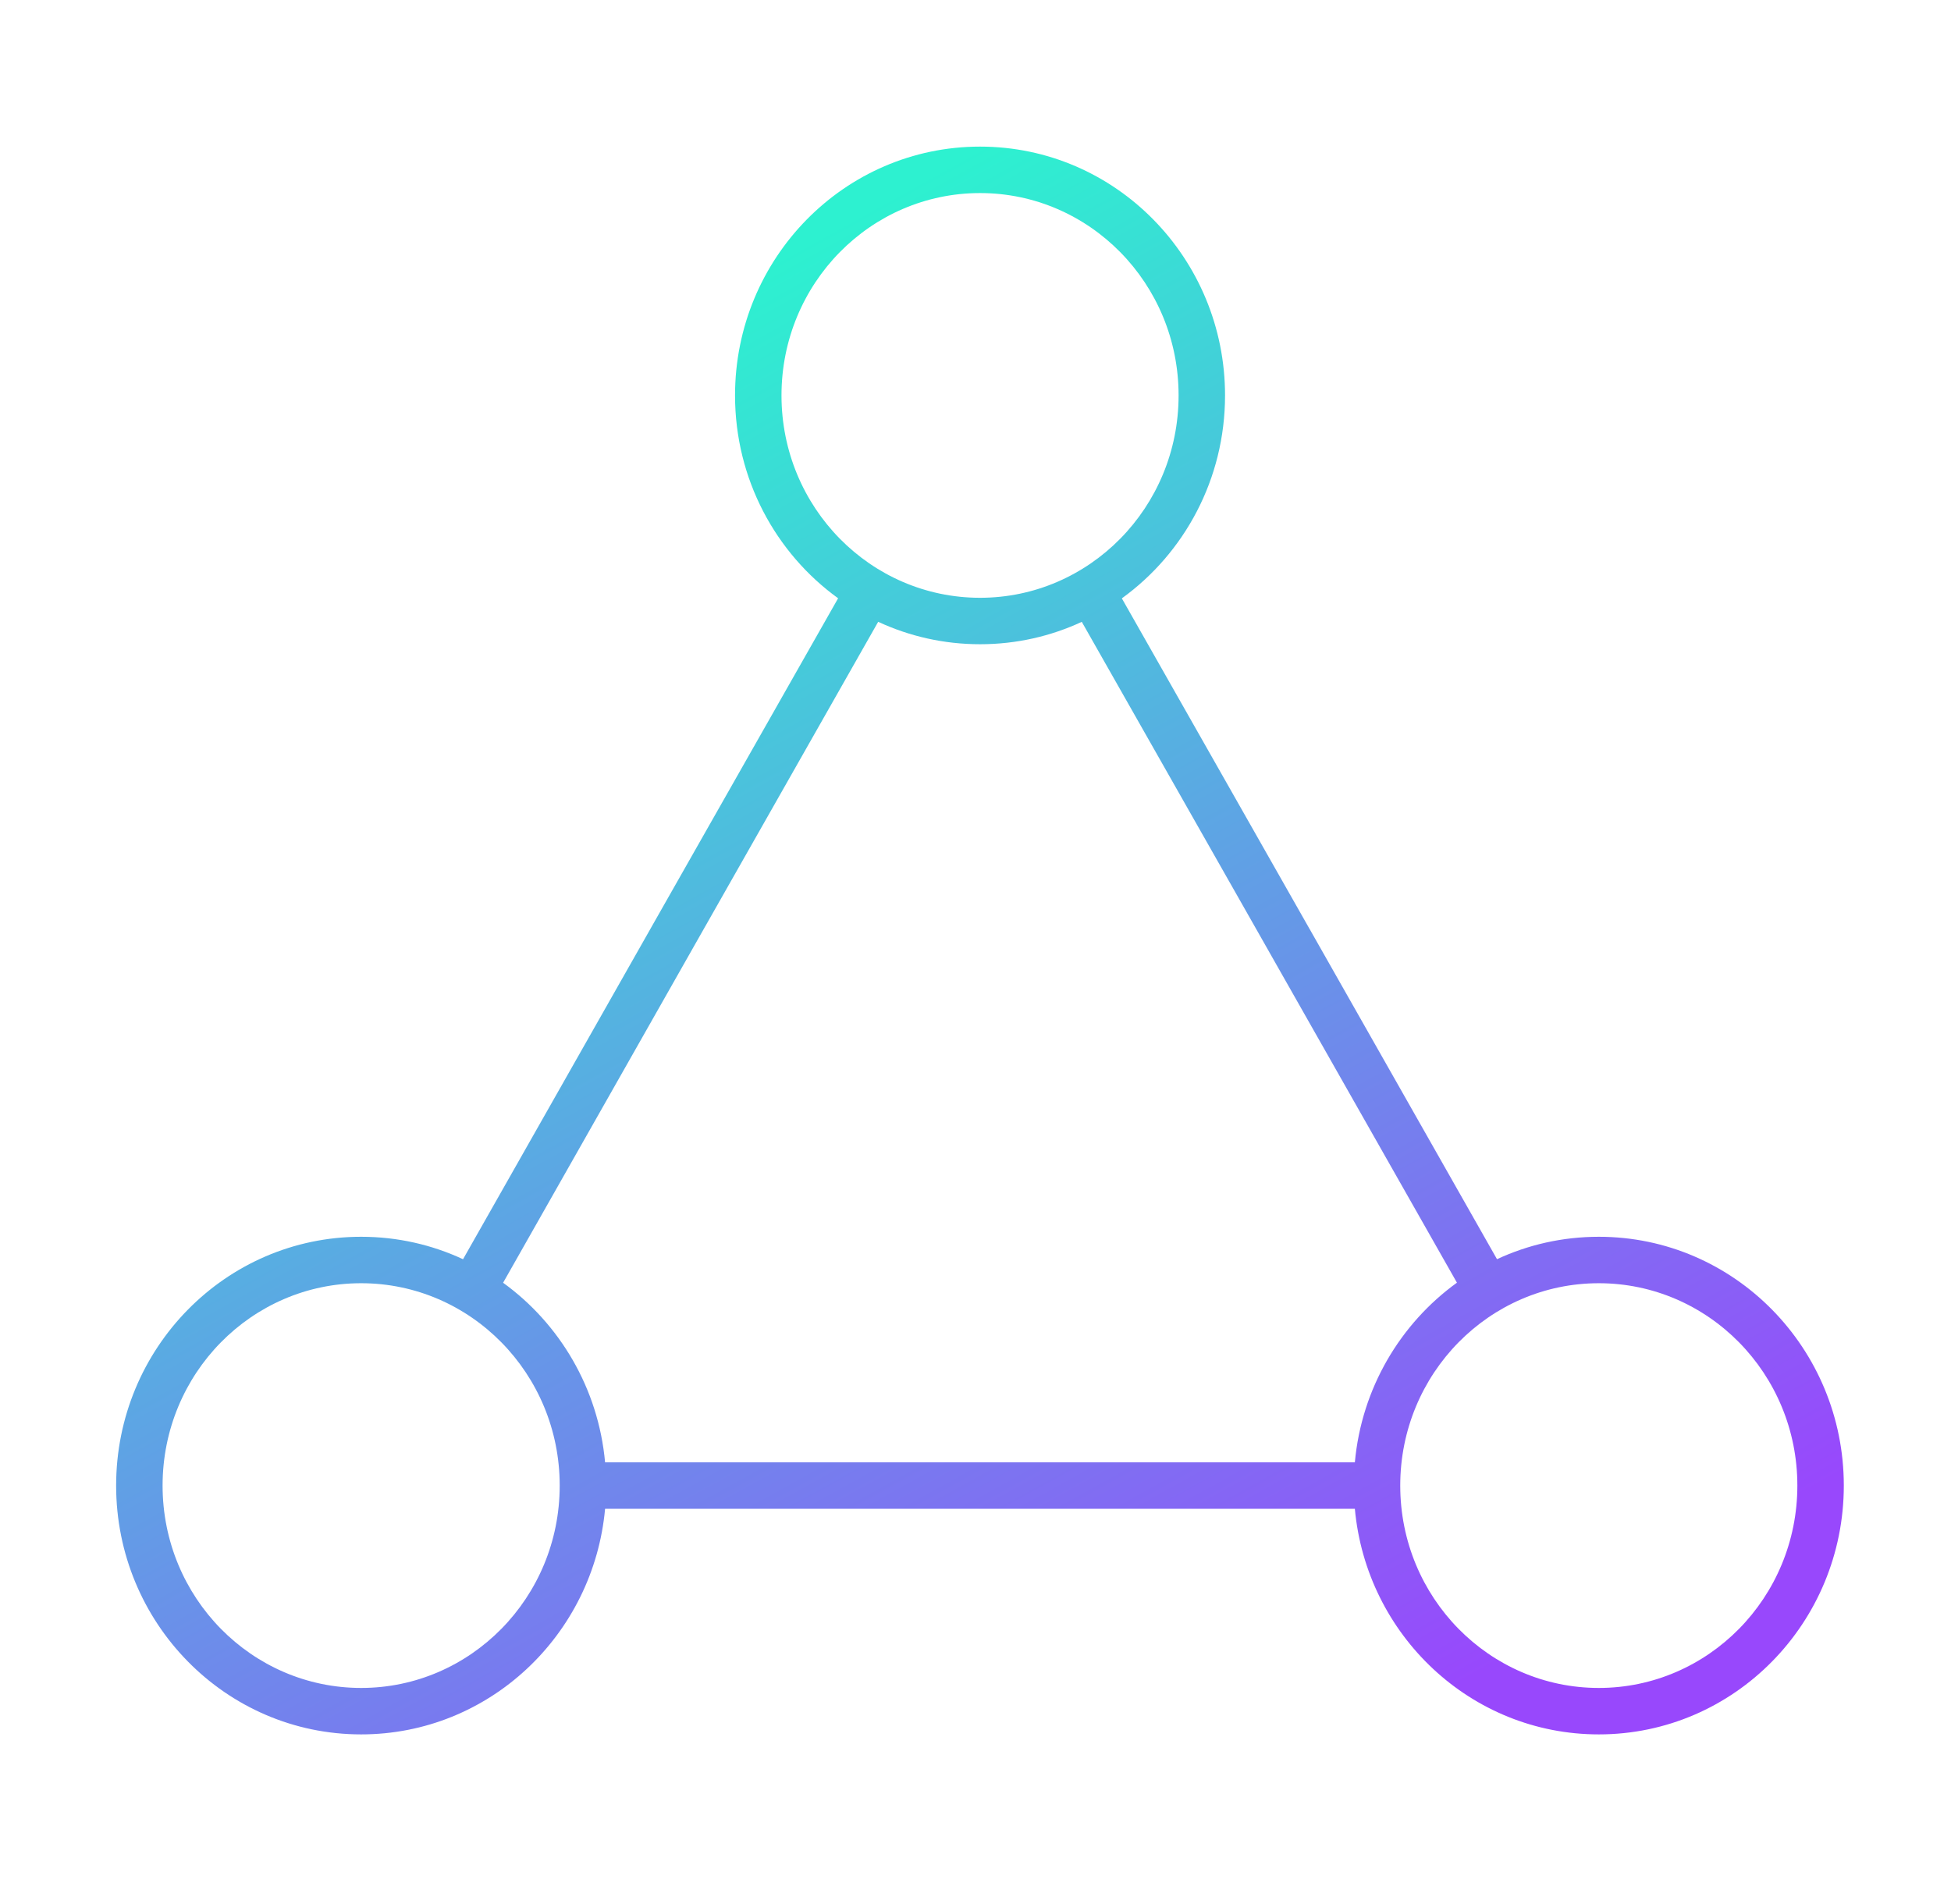 <?xml version="1.0" encoding="UTF-8"?> <svg xmlns="http://www.w3.org/2000/svg" width="84" height="82" viewBox="0 0 84 82" fill="none"><path fill-rule="evenodd" clip-rule="evenodd" d="M33.647 17.026C33.647 12.198 37.49 8.313 42.196 8.313C46.901 8.313 50.744 12.198 50.744 17.026C50.744 21.855 46.901 25.74 42.196 25.74C37.49 25.74 33.647 21.855 33.647 17.026ZM42.196 6.313C36.353 6.313 31.647 11.126 31.647 17.026C31.647 20.624 33.396 23.817 36.085 25.761L27.999 40.003L27.999 40.004L19.936 54.221C18.602 53.6 17.116 53.254 15.549 53.254C9.707 53.254 5 58.066 5 63.967C5 69.868 9.707 74.681 15.549 74.681C21.057 74.681 25.556 70.402 26.052 64.967H42.195H58.333C58.829 70.402 63.328 74.681 68.836 74.681C74.678 74.681 79.385 69.868 79.385 63.967C79.385 58.066 74.678 53.254 68.836 53.254C67.27 53.254 65.787 53.599 64.453 54.219L56.386 40.003L56.385 40.003L48.301 25.765C50.993 23.82 52.744 20.626 52.744 17.026C52.744 11.126 48.037 6.313 42.196 6.313ZM46.576 26.776C45.243 27.395 43.76 27.74 42.196 27.74C40.629 27.74 39.144 27.394 37.81 26.774L29.739 40.99L29.739 40.991L21.661 55.234C24.097 56.996 25.762 59.783 26.052 62.967H42.195H58.333C58.623 59.782 60.289 56.993 62.728 55.231L54.646 40.991L54.646 40.99L46.576 26.776ZM60.287 63.967C60.287 59.139 64.131 55.254 68.836 55.254C73.541 55.254 77.385 59.139 77.385 63.967C77.385 68.796 73.541 72.681 68.836 72.681C64.131 72.681 60.287 68.796 60.287 63.967ZM15.549 55.254C10.844 55.254 7 59.139 7 63.967C7 68.796 10.844 72.681 15.549 72.681C20.254 72.681 24.098 68.796 24.098 63.967C24.098 59.139 20.254 55.254 15.549 55.254Z" fill="url(#paint0_linear_210_135160)"></path><defs><linearGradient id="paint0_linear_210_135160" x1="42.192" y1="6.313" x2="75.087" y2="65.802" gradientUnits="userSpaceOnUse"><stop stop-color="#2DF1D0"></stop><stop offset="1" stop-color="#9848FC"></stop></linearGradient></defs></svg> 